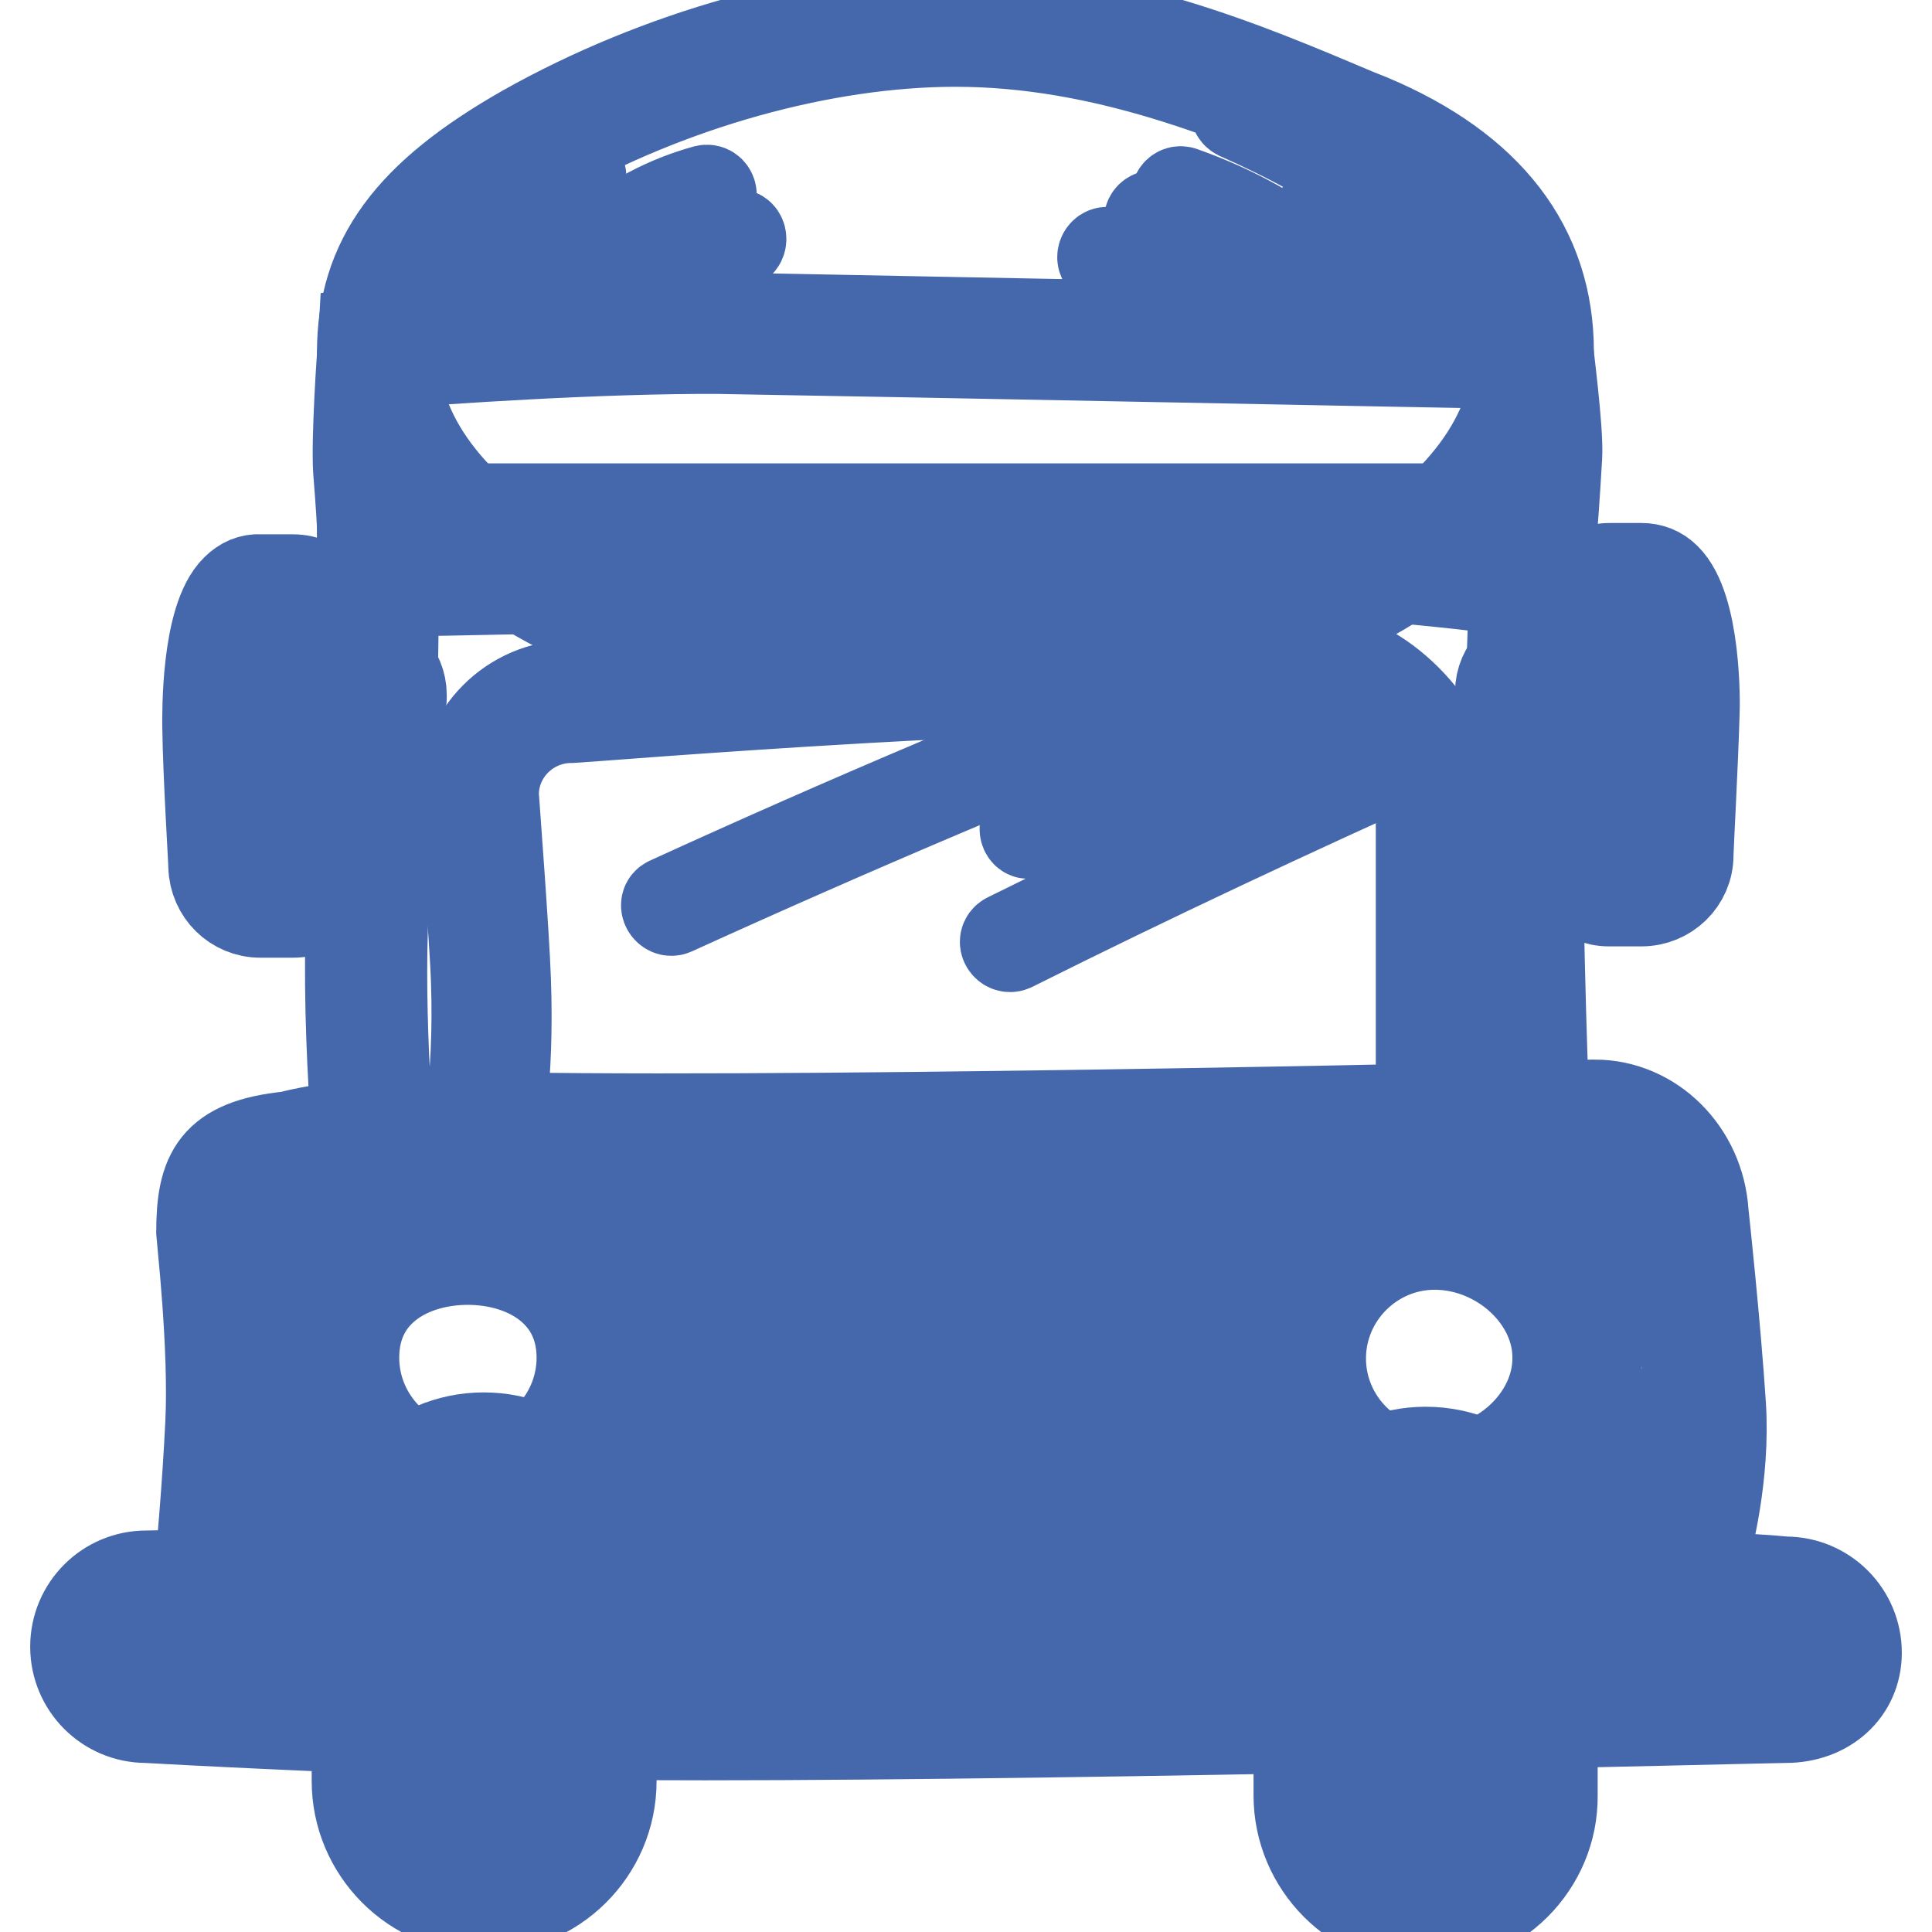 <?xml version="1.0" encoding="utf-8"?>
<!-- Svg Vector Icons : http://www.onlinewebfonts.com/icon -->
<!DOCTYPE svg PUBLIC "-//W3C//DTD SVG 1.1//EN" "http://www.w3.org/Graphics/SVG/1.1/DTD/svg11.dtd">
<svg version="1.1" xmlns="http://www.w3.org/2000/svg" xmlns:xlink="http://www.w3.org/1999/xlink" x="0px" y="0px" viewBox="0 0 256 256" enable-background="new 0 0 256 256" xml:space="preserve">
<g> <path stroke-width="12" fill-opacity="0" stroke="#ea5b5b"  d="M211.7,88h-7.2c-2,0-3.7,1.7-3.7,3.7c0,2,1.7,3.7,3.7,3.7h7.2c2,0,3.7-1.7,3.7-3.7 C215.4,89.6,213.7,88,211.7,88z"/> <path stroke-width="12" fill-opacity="0" stroke="#4568ac"  d="M211.7,97.4h-7.2c-3.2,0-5.7-2.6-5.7-5.7c0-3.1,2.6-5.7,5.7-5.7h7.2c3.2,0,5.7,2.6,5.7,5.7 C217.4,94.8,214.9,97.4,211.7,97.4z M204.5,90c-0.9,0-1.6,0.7-1.6,1.6c0,0.9,0.7,1.6,1.6,1.6h7.2c0.9,0,1.6-0.7,1.6-1.6 c0-0.9-0.7-1.6-1.6-1.6H204.5z"/> <path stroke-width="12" fill-opacity="0" stroke="#ea5b5b"  d="M40.3,88.3h7.2c2,0,3.7,1.7,3.7,3.7c0,2-1.7,3.7-3.7,3.7h-7.2c-2,0-3.7-1.7-3.7-3.7 C36.7,90,38.3,88.3,40.3,88.3z"/> <path stroke-width="12" fill-opacity="0" stroke="#4568ac"  d="M47.5,97.8h-7.2c-3.2,0-5.7-2.6-5.7-5.7c0-3.1,2.6-5.7,5.7-5.7h7.2c3.2,0,5.7,2.6,5.7,5.7 C53.3,95.2,50.7,97.8,47.5,97.8z M40.3,90.4c-0.9,0-1.6,0.7-1.6,1.6c0,0.9,0.7,1.6,1.6,1.6h7.2c0.9,0,1.6-0.7,1.6-1.6 c0-0.9-0.7-1.6-1.6-1.6H40.3z"/> <path stroke-width="12" fill-opacity="0" stroke="#ea5b5b"  d="M34.5,118.9h4.3c2.3,0,4.1-1.9,4.1-4.1c0,0-0.3-6-0.8-12.4C41.7,97.5,43,83,43,83c0-2.3-1.9-4.1-4.1-4.1 h-4.3c-4.2-0.2-5.1,11.5-5,17.2c0.2,7.2,0.8,18.6,0.8,18.6C30.4,117,32.3,118.9,34.5,118.9z"/> <path stroke-width="12" fill-opacity="0" stroke="#4568ac"  d="M38.8,120.9h-4.3c-3.4,0-6.1-2.7-6.2-6.1c0-0.9-0.7-11.7-0.8-18.6c0-1.4-0.2-14.2,3.8-18.1 c0.9-0.9,2-1.4,3.2-1.3h4.3c3.4,0,6.2,2.8,6.2,6.2v0.2c0,0.1-1.2,14.4-0.8,19c0.5,6.4,0.8,12.4,0.8,12.5v0.1 C45,118.2,42.3,120.9,38.8,120.9z M34.5,80.9c-0.2,0-1.3,1.1-2.1,5.2c-0.6,3.4-0.8,7.3-0.7,9.9c0.2,7.1,0.8,18.4,0.8,18.5v0.1 c0,1.2,0.9,2.1,2.1,2.1h4.3c1.1,0,2-0.9,2.1-2c0-0.6-0.3-6.3-0.8-12.3c-0.4-4.8,0.7-18.2,0.8-19.6c0-1.1-0.9-2-2.1-2H34.5z"/> <path stroke-width="12" fill-opacity="0" stroke="#ea5b5b"  d="M217.6,117.4h-4.3c-2.3,0-4.1-1.9-4.1-4.1c0,0,0.3-6,0.8-12.4c0.4-4.8-0.8-19.3-0.8-19.3 c0-2.3,1.9-4.1,4.1-4.1h4.3c4.2-0.2,5.1,11.5,5,17.2c-0.2,7.2-0.8,18.6-0.8,18.6C221.7,115.5,219.8,117.4,217.6,117.4z"/> <path stroke-width="12" fill-opacity="0" stroke="#4568ac"  d="M207.1,113.2L207.1,113.2c0-0.1,0.3-6.2,0.8-12.5c0.4-4.6-0.8-18.8-0.8-19v-0.2c0-3.4,2.8-6.2,6.2-6.2h4.2 c1.2,0,2.3,0.4,3.2,1.3c4,3.9,3.9,16.6,3.8,18.1c-0.2,6.9-0.8,17.7-0.8,18.6c0,3.4-2.8,6.1-6.2,6.1h-4.3 C209.9,119.4,207.1,116.7,207.1,113.2z M213.2,79.5c-1.1,0-2,0.9-2.1,2c0.1,1.4,1.2,14.8,0.8,19.6c-0.5,5.9-0.8,11.6-0.8,12.3 c0,1.1,0.9,2,2.1,2h4.3c1.2,0,2.1-0.9,2.1-2.1v-0.1c0-0.1,0.7-11.4,0.8-18.5c0-2.6-0.1-6.5-0.7-9.9c-0.7-4.1-1.8-5.2-2.1-5.2H213.2 z"/> <path stroke-width="12" fill-opacity="0" stroke="#7e99ce"  d="M203.2,46.7c0,23.9-34.3,43.3-76.6,43.3C84.3,90,50,70.6,50,46.7c0-12,6.7-19.8,20.5-27.6 c13.9-7.8,34.9-15.6,56-15.6c21.1,0,39.5,8.2,54.1,14.4C196.8,24.6,203.2,34.7,203.2,46.7z"/> <path stroke-width="12" fill-opacity="0" stroke="#4568ac"  d="M126.6,92.1c-20.8,0-40.4-4.6-55.2-13C56.3,70.6,48,59.1,48,46.7c0-12.3,6.3-20.8,21.6-29.5 c17.6-9.9,38.9-15.9,57-15.9c20.6,0,38.5,7.6,52.9,13.7l2,0.8c15.7,6.6,23.7,17,23.7,30.8c0,12.3-8.3,23.8-23.5,32.4 C167,87.5,147.4,92.1,126.6,92.1L126.6,92.1z M126.6,5.5c-17.5,0-38,5.7-55,15.4c-13.9,7.8-19.5,15.3-19.5,25.9 c0,10.8,7.6,21,21.4,28.8c14.2,8,33,12.4,53.1,12.4c20.1,0,38.9-4.4,53.1-12.4c13.8-7.8,21.4-18,21.4-28.8c0-12.1-6.9-21-21.2-27 l-2-0.9C163.9,12.9,146.4,5.5,126.6,5.5z"/> <path stroke-width="12" fill-opacity="0" stroke="#7e99ce"  d="M203,158.4H50.1c0,0-2.5-23.9-1.2-41.1c1.3-17.2,1.2-47.7,1.2-47.7H203c0,0-1.2,32.8-1.2,43.7 C201.8,129.9,203,158.4,203,158.4z"/> <path stroke-width="12" fill-opacity="0" stroke="#4568ac"  d="M205.2,160.4H48.2l-0.2-1.9c-0.1-1-2.5-24.3-1.2-41.4c1.3-16.9,1.2-47.2,1.2-47.6v-2.1h157.1l-0.1,2.1 c0,0.3-1.2,32.9-1.2,43.7c0,16.3,1.2,44.6,1.2,44.9L205.2,160.4z M52,156.3h148.9c-0.3-7-1.1-29.2-1.2-42.9 c0-9.2,0.9-34.2,1.2-41.7H52.2c0,7.2-0.2,31.3-1.2,45.8C49.9,131.5,51.4,150.4,52,156.3z"/> <path stroke-width="12" fill-opacity="0" stroke="#b7ceeb"  d="M203.1,76.4c0,0-25.6-3.5-41.1-2.9c-32.3,1.4-111.9,2.8-111.9,2.8c0-2.1,0.3-3.5-0.6-14 c-0.3-3.8,0.6-16.1,0.6-16.1s26.2-2.2,45.4-1.9c26.9,0.5,107.6,2.1,107.6,2.1s1.4,10.6,1.2,14.1C203.6,71,203.1,76.4,203.1,76.4z" /> <path stroke-width="12" fill-opacity="0" stroke="#4568ac"  d="M204.9,78.8l-2.1-0.3c-0.2,0-25.6-3.5-40.7-2.9c-31.9,1.3-111.2,2.8-111.9,2.8l-2.1,0v-2.1 c0-0.4,0-0.8,0-1.2c0-1.7,0.1-4.1-0.6-12.6c-0.3-4,0.5-16,0.6-16.5l0.1-1.8l1.7-0.2c0.2,0,26.5-2.2,45.6-1.9 c26.6,0.5,106.8,2.1,107.6,2.1l1.8,0l0.2,1.8c0,0.5,1.4,10.9,1.2,14.5c-0.6,10.4-1.2,15.9-1.2,16L204.9,78.8L204.9,78.8z M52,48.1 c-0.2,3.5-0.7,11.3-0.5,14c0.6,7.2,0.7,10.2,0.6,12c13-0.2,80.7-1.6,109.7-2.8c13.1-0.5,32.8,1.8,39.3,2.6 c0.2-2.5,0.6-7.1,0.9-13.7c0.1-2.2-0.5-8.3-0.9-12c-12-0.2-81.4-1.6-105.8-2C79.4,46.1,58.2,47.6,52,48.1z"/> <path stroke-width="12" fill-opacity="0" stroke="#7e99ce"  d="M64.1,250.8c-8.1,0-14.8-6.6-14.8-14.8v-28.7c0-8.1,6.6-14.8,14.8-14.8c8.1,0,14.8,6.6,14.8,14.8V236 C78.9,244.1,72.3,250.8,64.1,250.8z"/> <path stroke-width="12" fill-opacity="0" stroke="#4568ac"  d="M64.1,252.8c-9.3,0-16.8-7.6-16.8-16.8v-28.7c0-9.3,7.6-16.8,16.8-16.8S81,198,81,207.3V236 C81,245.3,73.4,252.8,64.1,252.8z M64.1,194.6c-7,0-12.7,5.7-12.7,12.7V236c0,7,5.7,12.7,12.7,12.7c7,0,12.7-5.7,12.7-12.7v-28.7 C76.9,200.3,71.1,194.6,64.1,194.6z"/> <path stroke-width="12" fill-opacity="0" stroke="#7e99ce"  d="M188.9,252.6c-8.1,0-14.8-6.6-14.8-14.8v-28.7c0-8.1,6.6-14.8,14.8-14.8s14.8,6.6,14.8,14.8v28.7 C203.7,246,197.1,252.6,188.9,252.6z"/> <path stroke-width="12" fill-opacity="0" stroke="#4568ac"  d="M188.9,254.7c-9.3,0-16.8-7.6-16.8-16.8v-28.7c0-9.3,7.6-16.8,16.8-16.8c9.3,0,16.8,7.5,16.8,16.8v28.7 C205.8,247.1,198.2,254.7,188.9,254.7z M188.9,196.4c-7,0-12.7,5.7-12.7,12.7v28.7c0,7,5.7,12.7,12.7,12.7c7,0,12.7-5.7,12.7-12.7 v-28.7C201.6,202.1,196,196.4,188.9,196.4z"/> <path stroke-width="12" fill-opacity="0" stroke="#dde8f6"  d="M178,158.1H75.8c-6.8,0-12.4,1.4-12.4-5.4c0,0,2.2-8,1.7-22.9c-0.2-6.1-1.7-24.5-1.7-24.5 c0-6.8,5.6-12.4,12.4-12.4c0,0,69.1-5.8,99.4-3.9c6.8,0.4,15.3,9.5,15.3,16.3v47.4C190.4,159.5,184.9,158.1,178,158.1L178,158.1z" /> <path stroke-width="12" fill-opacity="0" stroke="#4568ac"  d="M183.7,160.3c-0.9,0-1.7,0-2.6,0c-1,0-2-0.1-3-0.1H75.8c-1,0-2,0-3,0.1c-3.9,0.1-7.3,0.2-9.5-1.9 c-1.3-1.3-1.9-3.1-1.9-5.6v-0.3l0.1-0.3c0-0.1,2.1-8,1.6-22.3c-0.2-6-1.7-24.3-1.7-24.5v-0.2c0-7.9,6.4-14.4,14.4-14.4 c2.8-0.2,70-5.7,99.6-3.9c7.9,0.5,17.2,10.4,17.2,18.4v47.4c0,2.5-0.7,4.3-1.9,5.6C188.8,160,186.5,160.3,183.7,160.3z M75.8,156 H178c1.1,0,2.1,0,3.1,0.1c2.8,0.1,5.5,0.2,6.5-0.7c0.5-0.5,0.7-1.3,0.7-2.6v-47.4c0-5.8-7.6-13.9-13.3-14.2 c-29.8-1.8-98.4,3.9-99.1,3.9h-0.2c-5.7,0-10.3,4.6-10.3,10.2c0.1,1.5,1.4,18.6,1.6,24.5c0.5,13.6-1.2,21.6-1.6,23.2 c0,1.2,0.2,1.9,0.7,2.4c0.9,1,3.6,0.8,6.5,0.7C73.6,156.1,74.7,156,75.8,156z"/> <path stroke-width="12" fill-opacity="0" stroke="#7e99ce"  d="M211.3,218.2H41.1c-6.8,0-12.4-5.6-12.4-12.4c0,0,0.8-8.6,1.2-17.2c0.5-10.4-1.2-25.5-1.2-25.5 c0-6.8,1-9.8,9.9-10.7c0,0,9.7-2.8,29.5-2.5c45.2,0.8,143.2-1.7,143.2-1.7c6.8,0,12,5.6,12.4,12.4c0,0,1.6,14.3,2.3,25.5 c0.6,9.9-2.3,19.7-2.3,19.7C223.7,212.6,218.1,218.2,211.3,218.2z"/> <path stroke-width="12" fill-opacity="0" stroke="#4568ac"  d="M211.3,220.3H41.1c-8,0-14.4-6.5-14.4-14.4v-0.2c0-0.1,0.8-8.7,1.2-17.1c0.5-10.1-1.2-25-1.2-25.1v-0.2 c0-7.8,1.7-11.7,11.6-12.7c1.5-0.4,11.3-2.8,29.9-2.5c44.6,0.7,142.1-1.6,143.1-1.7h0c7.6,0,13.9,6.3,14.4,14.3 c0.1,0.9,1.6,14.8,2.3,25.5c0.6,9.3-1.8,18.4-2.3,20.1C225.6,214,219.1,220.3,211.3,220.3L211.3,220.3z M30.8,205.9 c0,5.7,4.7,10.2,10.3,10.2h170.2c5.7,0,10.3-4.6,10.3-10.3v-0.3l0.1-0.3c0-0.1,2.8-9.6,2.2-19c-0.7-10.9-2.2-25.2-2.2-25.4v-0.1 c-0.3-5.9-4.8-10.4-10.3-10.4c-2.1,0-98.8,2.4-143.3,1.7c-19.2-0.3-28.8,2.4-28.9,2.4l-0.2,0h-0.2c-7.6,0.8-8,2.8-8,8.5 c0.2,1.6,1.7,15.6,1.2,25.7C31.6,196.8,30.8,204.9,30.8,205.9L30.8,205.9z"/> <path stroke-width="12" fill-opacity="0" stroke="#7e99ce"  d="M236.6,225.5c0,0-125.9,3.3-167.9,2.1c-19.8-0.6-49.3-2.1-49.3-2.1c-4,0-7.4-3.3-7.4-7.4s3.3-7.4,7.4-7.4 c0,0,124.2-2.6,165.6-1.7c25.4,0.6,51.5,2.5,51.5,2.5c4,0,7.4,3.3,7.4,7.4C244,223,240.6,225.5,236.6,225.5z"/> <path stroke-width="12" fill-opacity="0" stroke="#4568ac"  d="M93.4,229.9c-9.7,0-18.2-0.1-24.7-0.2c-19.2-0.5-47.9-2-49.3-2.1c-5.2,0-9.4-4.2-9.4-9.4s4.2-9.4,9.4-9.4 c2.2,0,124.9-2.6,165.7-1.7c24.5,0.6,50,2.3,51.5,2.5c5.2,0,9.4,4.2,9.4,9.4c0,5-4,8.6-9.4,8.6C234.6,227.6,145.9,229.9,93.4,229.9 L93.4,229.9z M19.4,212.8c-2.9,0-5.3,2.4-5.3,5.3c0,2.9,2.4,5.3,5.3,5.3h0.1c0.3,0,29.7,1.5,49.2,2.1c41.4,1.2,166.5-2,167.8-2.1h0 c2.6,0,5.3-1.4,5.3-4.5c0-2.9-2.4-5.3-5.3-5.3h-0.2c-0.2,0-26.4-1.9-51.4-2.5C144.1,210.2,20.7,212.7,19.4,212.8L19.4,212.8z"/> <path stroke-width="12" fill-opacity="0" stroke="#ec7d91"  d="M161.3,160.9H90.4c-2,0-3.7,1.7-3.7,3.7c0,2,1.7,3.7,3.7,3.7h70.9c2,0,3.7-1.7,3.7-3.7 C165,162.5,163.4,160.9,161.3,160.9z"/> <path stroke-width="12" fill-opacity="0" stroke="#4568ac"  d="M161.3,170.3H90.4c-3.2,0-5.7-2.6-5.7-5.7s2.6-5.7,5.7-5.7h70.9c3.2,0,5.7,2.6,5.7,5.7 S164.5,170.3,161.3,170.3z M90.4,162.9c-0.9,0-1.6,0.7-1.6,1.6c0,0.9,0.7,1.6,1.6,1.6h70.9c0.9,0,1.6-0.7,1.6-1.6 c0-0.9-0.7-1.6-1.6-1.6H90.4z"/> <path stroke-width="12" fill-opacity="0" stroke="#ec7d91"  d="M161.3,175.6H90.4c-2,0-3.7,1.7-3.7,3.7s1.7,3.7,3.7,3.7h70.9c2,0,3.7-1.7,3.7-3.7 C165,177.3,163.4,175.6,161.3,175.6z"/> <path stroke-width="12" fill-opacity="0" stroke="#4568ac"  d="M161.3,185.1H90.4c-3.2,0-5.7-2.6-5.7-5.7s2.6-5.7,5.7-5.7h70.9c3.2,0,5.7,2.6,5.7,5.7 S164.5,185.1,161.3,185.1z M90.4,177.7c-0.9,0-1.6,0.7-1.6,1.6c0,0.9,0.7,1.6,1.6,1.6h70.9c0.9,0,1.6-0.7,1.6-1.6 c0-0.9-0.7-1.6-1.6-1.6H90.4z"/> <path stroke-width="12" fill-opacity="0" stroke="#ec7d91"  d="M161.3,192.6H90.4c-2,0-3.7,1.7-3.7,3.7s1.7,3.7,3.7,3.7h70.9c2,0,3.7-1.7,3.7-3.7 C165,194.3,163.4,192.6,161.3,192.6z"/> <path stroke-width="12" fill-opacity="0" stroke="#4568ac"  d="M161.3,202.1H90.4c-3.2,0-5.7-2.6-5.7-5.7s2.6-5.7,5.7-5.7h70.9c3.2,0,5.7,2.6,5.7,5.7 S164.5,202.1,161.3,202.1z M90.4,194.7c-0.9,0-1.6,0.7-1.6,1.6c0,0.9,0.7,1.6,1.6,1.6h70.9c0.9,0,1.6-0.7,1.6-1.6 c0-0.9-0.7-1.6-1.6-1.6H90.4z"/> <path stroke-width="12" fill-opacity="0" stroke="#dde8f6"  d="M79.1,180c0,9.5-7.7,17.2-17.2,17.2c-9.5,0-17.2-7.7-17.2-17.2c0-9.5,7.7-15.1,17.2-15.1 C71.5,164.9,79.1,170.5,79.1,180z"/> <path stroke-width="12" fill-opacity="0" stroke="#4568ac"  d="M62,199.2c-10.6,0-19.2-8.6-19.2-19.2c0-10.1,7.9-17.2,19.2-17.2c11.3,0,19.2,7.1,19.2,17.2 C81.2,190.6,72.6,199.2,62,199.2z M62,166.9c-7.5,0-15.1,4-15.1,13c0,8.3,6.8,15.1,15.1,15.1c8.3,0,15.1-6.8,15.1-15.1 C77.1,171,69.5,166.9,62,166.9z"/> <path stroke-width="12" fill-opacity="0" stroke="#dde8f6"  d="M208.5,180c0,9.5-8.9,17.2-18.4,17.2c-9.5,0-17.2-7.7-17.2-17.2c0-9.5,7.7-17.2,17.2-17.2 C199.6,162.8,208.5,170.5,208.5,180z"/> <path stroke-width="12" fill-opacity="0" stroke="#4568ac"  d="M190.1,199.2c-10.6,0-19.2-8.6-19.2-19.2c0-10.6,8.6-19.2,19.2-19.2c10.9,0,20.5,9,20.5,19.2 C210.6,190.2,201,199.2,190.1,199.2z M190.1,164.9c-8.3,0-15.1,6.8-15.1,15.1c0,8.3,6.8,15.1,15.1,15.1c8.7,0,16.3-7.1,16.3-15.1 C206.5,172,198.8,164.9,190.1,164.9z"/> <path stroke-width="12" fill-opacity="0" stroke="#4568ac"  d="M160.3,89.1c-24.2,9.5-48.1,19.6-71.7,30.4c-0.7,0.3-0.1,1.4,0.6,1.1c23.5-10.7,47.3-20.8,71.4-30.3 C161.4,90,161.1,88.8,160.3,89.1L160.3,89.1z M180.2,90c-14.6,6.6-29.3,13.1-44,19.2c-0.7,0.3-0.4,1.5,0.3,1.2 c14.9-6.2,29.7-12.7,44.3-19.4C181.6,90.8,180.9,89.7,180.2,90z M189.2,98c-18.8,8.4-37.3,17.2-55.7,26.3c-0.7,0.4-0.1,1.4,0.6,1.1 c18.4-9.2,37-17.9,55.7-26.3C190.5,98.7,189.9,97.7,189.2,98L189.2,98z M53.1,228.5c-0.1,3-0.1,5.9,0,9c0,0.8,1.2,0.8,1.2,0 c0-3,0-5.9,0-9C54.4,227.7,53.2,227.7,53.1,228.5z M56.8,228.7v11.3c0,0.8,1.2,0.8,1.2,0v-11.3C58,227.9,56.8,227.9,56.8,228.7z  M61.2,229.2v15.3c0,0.8,1.2,0.8,1.2,0v-15.3C62.4,228.4,61.2,228.4,61.2,229.2z M66.6,229.4v11.6c0,0.8,1.2,0.8,1.2,0v-11.6 C67.8,228.6,66.6,228.6,66.6,229.4z M70.8,229.6v11.7c0,0.8,1.2,0.8,1.2,0v-11.7C72.1,228.8,70.8,228.8,70.8,229.6z M73.7,228.9 v7.7c0,0.8,1.2,0.8,1.2,0v-7.7C74.9,228.2,73.7,228.2,73.7,228.9z M178.3,227.2c-0.1,3-0.1,5.9,0,9c0,0.8,1.2,0.8,1.2,0 c0-3,0-5.9,0-9C179.5,226.3,178.3,226.3,178.3,227.2z M181.9,227.3v11.3c0,0.8,1.2,0.8,1.2,0v-11.3 C183.2,226.5,181.9,226.5,181.9,227.3z M186.3,227.8v15.3c0,0.8,1.2,0.8,1.2,0v-15.3C187.6,227,186.3,227,186.3,227.8z M191.7,228 v11.6c0,0.8,1.2,0.8,1.2,0V228C192.9,227.2,191.7,227.2,191.7,228z M196,228.2v11.7c0,0.8,1.2,0.8,1.2,0v-11.7 C197.2,227.5,196,227.5,196,228.2z M198.8,227.6v7.7c0,0.8,1.2,0.8,1.2,0v-7.7C200.1,226.8,198.8,226.8,198.8,227.6z M30.6,158.7 c11.9-2.6,24.5-1.8,36.6-1.9l36.1-0.2l73.1-0.5c13.7-0.1,27.4-0.2,41.1-0.3c0.8,0,0.8-1.2,0-1.2c-49,0.3-98,0.7-147.1,1 c-6.8,0-13.6,0.1-20.4,0.2c-6.6,0.1-13.2,0.4-19.8,1.8C29.5,157.7,29.8,158.9,30.6,158.7z M30.5,160.7c15.7,0,31.4,0,47,0.1 c0.8,0,0.8-1.2,0-1.2c-15.7,0-31.4,0-47-0.1C29.6,159.5,29.6,160.7,30.5,160.7z M168.5,160.9c17.2,0.2,34.3-0.2,51.4-1.3 c0.8,0,0.8-1.3,0-1.2c-17.1,1.1-34.3,1.5-51.4,1.3C167.7,159.7,167.7,160.9,168.5,160.9z M31.3,166.1c6.5-0.2,13-0.1,19.5,0.2 c0.8,0,0.8-1.2,0-1.2c-6.5-0.3-13-0.4-19.5-0.2C30.5,164.8,30.5,166.1,31.3,166.1z M30.5,171.5c4.9-0.5,9.7-0.7,14.6-0.5 c0.8,0,0.8-1.2,0-1.2c-4.9-0.1-9.7,0-14.6,0.5C29.7,170.4,29.6,171.6,30.5,171.5z M30.7,177.4l9.1-0.2c0.8,0,0.8-1.3,0-1.2 l-9.1,0.2C29.9,176.3,29.9,177.5,30.7,177.4z M30.2,186c2.9-0.2,5.9-0.2,8.8-0.1c0.8,0,0.8-1.2,0-1.2c-2.9-0.1-5.9-0.1-8.8,0.1 C29.4,184.8,29.4,186,30.2,186z M31.8,190.8h8.3c0.8,0,0.8-1.2,0-1.2h-8.3C31,189.5,31,190.8,31.8,190.8z M30.2,196.8H48 c0.8,0,0.8-1.2,0-1.2H30.2C29.4,195.6,29.4,196.8,30.2,196.8z M30.7,204.2c50.4,1,100.8,1.4,151.2,1.4c14.2,0,28.5,0,42.7-0.1 c0.8,0,0.8-1.2,0-1.2c-50.4,0.2-100.8,0-151.2-0.7c-14.2-0.2-28.5-0.4-42.7-0.7C29.9,203,29.9,204.2,30.7,204.2z M194.5,201.5 c9.6-1.5,19.4-0.3,28.9-2.1c0.8-0.2,0.5-1.4-0.3-1.2c-9.5,1.9-19.4,0.7-28.9,2.1C193.4,200.4,193.8,201.6,194.5,201.5z  M207.1,164.3c4.9,0.1,9.7,0.2,14.6,0.4c0.8,0,0.8-1.2,0-1.2c-4.9-0.1-9.7-0.2-14.6-0.4C206.2,163.1,206.2,164.3,207.1,164.3z  M212.3,169.9h9.6c0.8,0,0.8-1.2,0-1.2h-9.6C211.5,168.6,211.5,169.9,212.3,169.9z M213.7,175.1h11.3c0.8,0,0.8-1.2,0-1.2h-11.3 C212.8,173.9,212.8,175.1,213.7,175.1z M212.5,181.3l10.4,0.2c0.8,0,0.8-1.2,0-1.2l-10.4-0.2C211.8,180.1,211.8,181.3,212.5,181.3z  M212,188.6h13.2c0.8,0,0.8-1.2,0-1.2H212C211.2,187.3,211.2,188.6,212,188.6z M208.1,195.6l16.8-0.2c0.8,0,0.8-1.2,0-1.2 l-16.8,0.2C207.3,194.4,207.3,195.6,208.1,195.6z M72.7,44.8c0.4-5,4.8-9,8.5-12c3.8-2.9,8-5,12.6-6.4c0.8-0.2,0.5-1.4-0.3-1.2 c-5.1,1.4-9.8,3.9-13.9,7.3c-3.8,3.1-7.8,7.1-8.2,12.3C71.4,45.6,72.6,45.6,72.7,44.8z M81.5,45c3.6-6.4,9.5-10.2,16.3-12.7 c0.7-0.3,0.4-1.5-0.3-1.2c-7.1,2.6-13.3,6.5-17,13.2C80.1,45.1,81.1,45.7,81.5,45z M196.6,44.6C193.6,29,178,20,164.7,14.1 c-0.7-0.3-1.4,0.7-0.6,1.1c13,5.8,28.5,14.5,31.3,29.8C195.5,45.7,196.7,45.4,196.6,44.6L196.6,44.6z M181.3,44.4 c-1.7-4.8-5.4-8.2-9.4-11.1c-4.7-3.4-9.9-6-15.3-7.9c-0.7-0.2-1.1,0.9-0.3,1.2c4.9,1.7,9.5,4,13.8,7c4.2,2.8,8.3,6.3,10,11.2 C180.4,45.5,181.6,45.1,181.3,44.4L181.3,44.4z"/> <path stroke-width="12" fill-opacity="0" stroke="#4568ac"  d="M187.7,43.9c-1.4-6.8-6.1-12.4-12-15.9c-0.7-0.4-1.3,0.7-0.6,1.1c5.6,3.3,10.1,8.7,11.4,15.1 C186.6,44.9,187.8,44.6,187.7,43.9L187.7,43.9z M172.7,44.1c-4.5-7.4-11.5-13-19.7-15.5c-0.7-0.2-1.1,0.9-0.3,1.2 c8,2.5,14.7,7.8,19,15C172.1,45.4,173.1,44.8,172.7,44.1z M158.8,44.4c-3.2-4.4-7.2-8-11.8-10.9c-0.7-0.4-1.3,0.7-0.6,1.1 c4.5,2.8,8.3,6.3,11.4,10.5C158.2,45.7,159.3,45.1,158.8,44.4z M64.3,44.4c0.3-3.6,2.6-6.7,5.9-8c0.7-0.3,0.4-1.5-0.3-1.2 c-3.9,1.5-6.5,5-6.8,9.2C63,45.2,64.2,45.2,64.3,44.4z M57.8,45.4c-0.1-11,9.7-17.7,18.8-21.3c0.7-0.3,0.4-1.5-0.3-1.2 c-9.6,3.9-19.9,10.9-19.7,22.5C56.5,46.2,57.8,46.2,57.8,45.4z"/></g>
</svg>